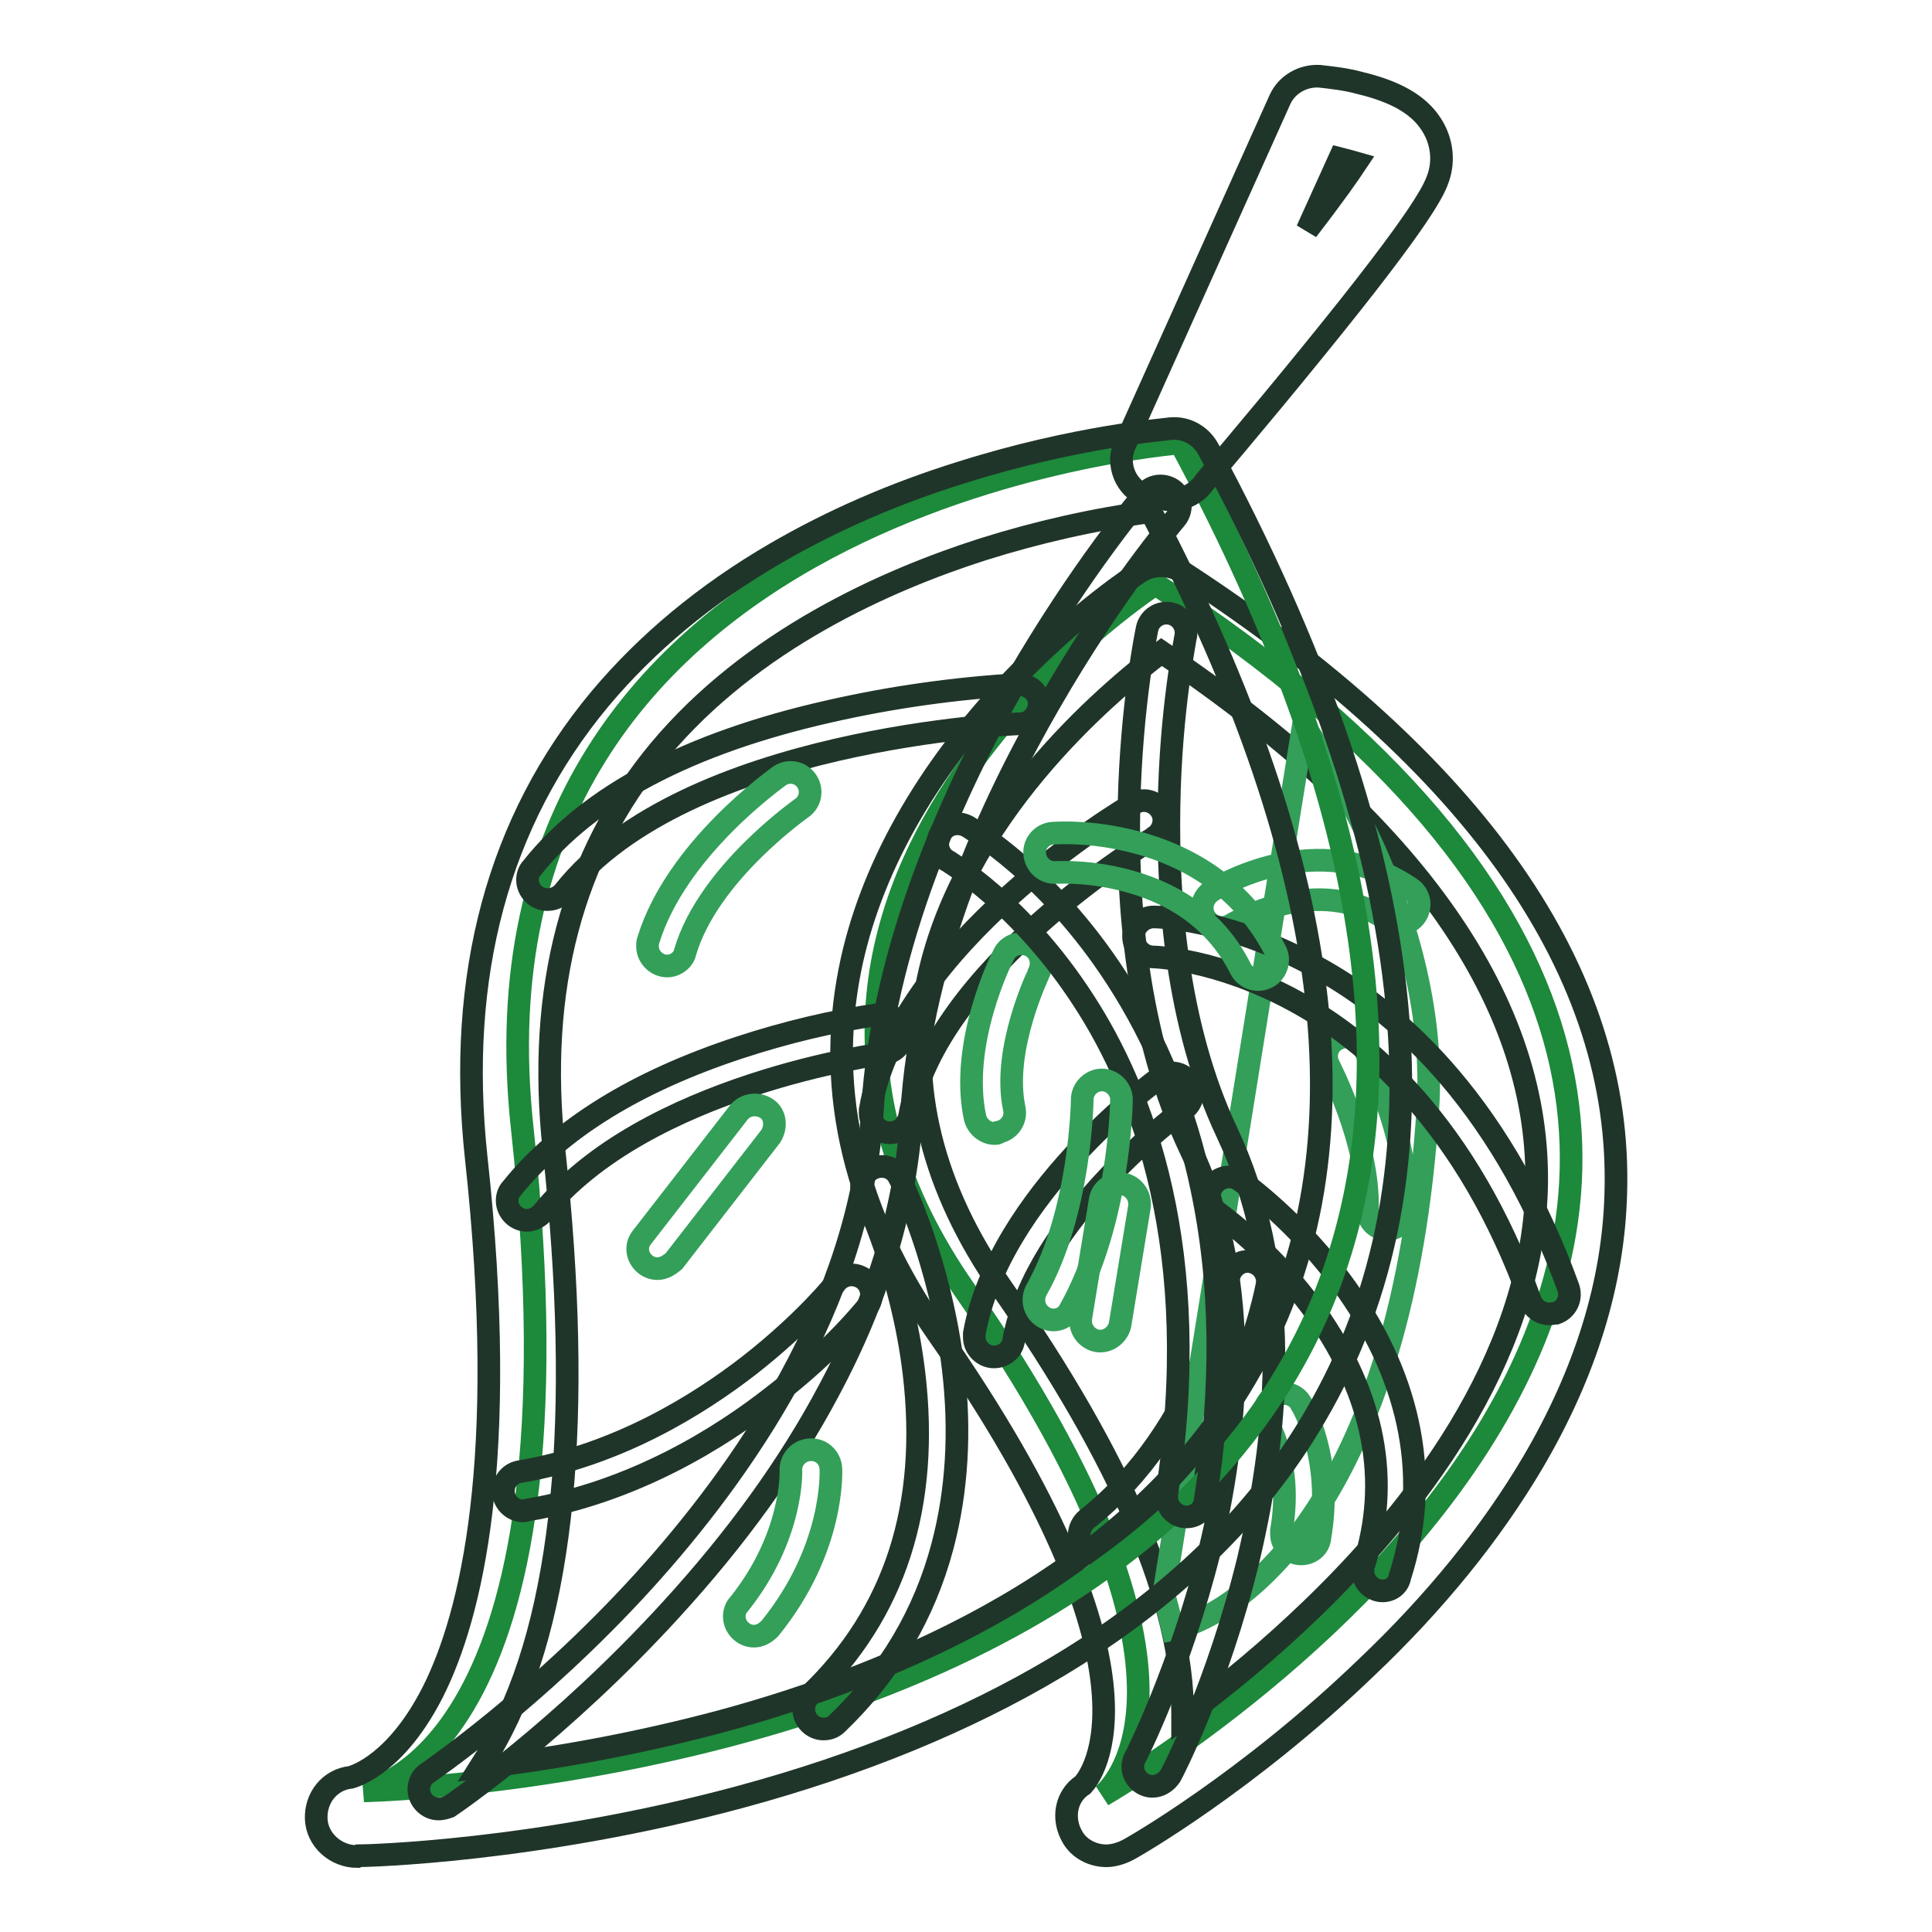 <?xml version="1.0" encoding="utf-8"?>
<!-- Svg Vector Icons : http://www.onlinewebfonts.com/icon -->
<!DOCTYPE svg PUBLIC "-//W3C//DTD SVG 1.1//EN" "http://www.w3.org/Graphics/SVG/1.1/DTD/svg11.dtd">
<svg version="1.1" xmlns="http://www.w3.org/2000/svg" xmlns:xlink="http://www.w3.org/1999/xlink" x="0px" y="0px" viewBox="0 0 256 256" enable-background="new 0 0 256 256" xml:space="preserve">
<g> <path stroke-width="3" fill-opacity="0" stroke="#1d893b"  d="M153.1,77.4c0,0-62.3,40.4-25.3,93.5c37,53.1,18.3,67,18.3,67S281,160.7,153.1,77.4z"/> <path stroke-width="3" fill-opacity="0" stroke="#203529"  d="M146.6,245.9c-1.8,0-3.6-0.9-4.5-2.5c-1.4-2.4-0.9-5.4,1.4-6.9c1-1.1,12.2-14.7-19.3-59.9 c-10.9-15.6-14.8-31.8-11.6-48c2.6-13.2,10.1-26.5,21.6-38.5c8.6-9,16.5-14.1,16.8-14.3c1.7-1.1,4-1.1,5.7,0 c39,25.4,58.3,53.1,57.4,82.3c-0.3,11.8-4,23.8-11,35.7c-5.5,9.3-12.9,18.5-22.2,27.3c-15.6,15-30.9,23.8-31.6,24.1 C148.5,245.6,147.5,245.9,146.6,245.9L146.6,245.9z M153.9,86.4c-7.3,5.5-26.8,22-31.1,44.2c-2.6,13.3,0.7,26.8,9.9,40 c16,22.9,24,41.9,24,56.4v0.6c6-4.4,11.7-9.2,17.1-14.4c13.2-12.7,29.1-32.7,29.8-55.6C204.3,133.1,187.6,109.1,153.9,86.4 L153.9,86.4z"/> <path stroke-width="3" fill-opacity="0" stroke="#203529"  d="M117.9,150.1c-1.4,0-2.6-1.2-2.6-2.6c0-0.1,0-0.3,0-0.4c3.7-22,33.6-39.9,34.9-40.6 c1.2-0.8,2.8-0.4,3.6,0.8c0.8,1.2,0.4,2.8-0.8,3.6c0,0-0.1,0-0.1,0.1c-0.3,0.2-29,17.4-32.4,37 C120.2,149.2,119.2,150.1,117.9,150.1z M131.7,179.8c-1.4,0-2.6-1.2-2.6-2.6c0-0.2,0-0.3,0-0.5c3.3-18.3,23.8-33.4,24.7-34 c1.2-0.9,2.8-0.6,3.7,0.6s0.6,2.8-0.6,3.7c-0.2,0.1-19.7,14.4-22.6,30.7C134.1,178.9,133,179.8,131.7,179.8z M145.6,206 c-1.4,0-2.6-1.2-2.6-2.6c0-0.8,0.4-1.6,1-2.1c15.2-12,18.8-31.8,18.8-32c0.3-1.4,1.6-2.4,3-2.1c1.4,0.3,2.3,1.6,2.1,3 c-0.2,0.9-4,21.9-20.7,35.2C146.8,205.8,146.2,206,145.6,206L145.6,206z"/> <path stroke-width="3" fill-opacity="0" stroke="#339f59"  d="M131.8,150.2c-1.2,0-2.3-0.9-2.6-2.1c-2.1-9.8,3.5-21.1,3.8-21.6c0.6-1.3,2.2-1.8,3.5-1.2s1.8,2.2,1.2,3.5 l0,0c0,0.1-5,10.2-3.3,18.1c0.3,1.4-0.6,2.8-2,3.1C132.2,150.2,132,150.2,131.8,150.2z M145.8,177.7c-1.4,0-2.6-1.2-2.6-2.6 c0-0.1,0-0.3,0-0.4l2.6-15.8c0.3-1.4,1.7-2.3,3.1-2c1.3,0.3,2.2,1.5,2.1,2.9l-2.6,15.8C148.1,176.8,147,177.7,145.8,177.7z  M172.4,205.9c-1.4,0-2.6-1.2-2.6-2.6c0-0.2,0-0.3,0-0.5c1.5-8.6-1.7-14-1.8-14.1c-0.8-1.2-0.5-2.8,0.7-3.6 c1.2-0.8,2.8-0.5,3.6,0.7c0,0.1,0.1,0.1,0.1,0.2c0.2,0.3,4.3,7.2,2.5,17.7C174.8,205,173.7,205.9,172.4,205.9L172.4,205.9z  M183.8,162.9L183.8,162.9c-1.5,0-2.6-1.2-2.6-2.7c0,0,0,0,0,0c0.2-9-5.1-18.9-5.1-19c-0.7-1.3-0.2-2.9,1.1-3.5 c1.3-0.7,2.8-0.2,3.5,1.1c0.2,0.5,5.9,11.2,5.7,21.6C186.3,161.8,185.2,162.9,183.8,162.9z M161.9,122.9c-1.4,0-2.6-1.2-2.6-2.6 c0-0.9,0.5-1.7,1.2-2.2c0.6-0.4,14-8.8,26.4-0.4c1.2,0.8,1.5,2.4,0.7,3.6c-0.8,1.2-2.4,1.5-3.6,0.7c0,0,0,0,0,0 c-9.6-6.5-20.5,0.4-20.6,0.4C162.9,122.7,162.4,122.9,161.9,122.9L161.9,122.9z"/> <path stroke-width="3" fill-opacity="0" stroke="#339f59"  d="M172.7,96.1c0,0,18.2,24,16.5,50.8c-3.3,51.4-24.5,67-33.8,69c-0.6-2.6-1.2-4.7-1.2-4.7L172.7,96.1z"/> <path stroke-width="3" fill-opacity="0" stroke="#203529"  d="M152.7,236.7c-1.4,0-2.6-1.2-2.6-2.6c0-0.4,0.1-0.8,0.3-1.2c0.1-0.1,6-11.8,9.9-27.5 c3.5-14.4,5.9-35.2-2.5-53c-7.3-15.3-8.5-33.3-8.2-45.7c0.3-13.3,2.3-22.9,2.4-23.4c0.3-1.4,1.7-2.3,3.1-2c1.4,0.3,2.3,1.7,2,3.1 c0,0.1-2,9.6-2.2,22.5c-0.2,11.8,0.9,28.8,7.7,43.2c4,8.5,6.1,18.3,6.2,29.1c0.1,8.6-1.1,17.8-3.4,27.5c-4,16.4-10,28.1-10.3,28.6 C154.5,236.2,153.6,236.7,152.7,236.7z"/> <path stroke-width="3" fill-opacity="0" stroke="#203529"  d="M183.2,210.8c-1.4,0-2.6-1.2-2.6-2.6c0-0.3,0-0.5,0.1-0.8c3.6-11.2,1.4-22.5-6.3-33.4 c-5.9-8.3-12.9-13.2-13-13.3c-1.2-0.8-1.5-2.5-0.7-3.6c0.8-1.2,2.5-1.5,3.6-0.7c0.3,0.2,7.8,5.5,14.2,14.5c8.6,12.2,11.1,25.3,7,38 C185.3,210.1,184.3,210.8,183.2,210.8L183.2,210.8z M205.3,174.1c-1.1,0-2.1-0.7-2.5-1.7c-8.4-23.4-21.7-34.6-31.3-39.8 c-10.3-5.6-18.6-5.8-18.7-5.8c-1.4,0-2.6-1.2-2.6-2.7c0-1.4,1.2-2.6,2.7-2.6c0.4,0,9.7,0.2,21.1,6.4c6.7,3.6,12.7,8.5,18,14.7 c6.5,7.6,11.8,17,15.8,28c0.5,1.4-0.2,2.9-1.6,3.4C205.9,174,205.6,174.1,205.3,174.1L205.3,174.1z"/> <path stroke-width="3" fill-opacity="0" stroke="#1d893b"  d="M156.4,58.7c0,0-96.3,7.2-87.2,90.8c9.1,83.6-21,87.8-21,87.8S250.3,233.4,156.4,58.7z"/> <path stroke-width="3" fill-opacity="0" stroke="#203529"  d="M47.3,246c-2.8,0-5.3-2.2-5.4-5c-0.1-2.8,1.8-5.2,4.6-5.5c0.7-0.2,6.1-1.9,10.9-11.4 c5-10,10.1-30.4,5.7-70.7c-2.6-24.1,2.9-44.6,16.4-60.8c6.2-7.4,14-13.9,23.3-19.3c7.4-4.3,15.6-7.9,24.6-10.7 c15.2-4.8,27.2-5.7,27.7-5.8c2.1-0.2,4,0.9,5,2.7c28.3,52.7,33.1,95.8,14.2,128.1c-7.6,13.1-19.2,24.3-34.3,33.3 c-11.9,7.1-26,12.9-41.9,17.2c-27,7.3-49.7,7.8-50.6,7.8L47.3,246z M152.5,67.8c-7.5,1-15,2.7-22.3,5c-12.8,4.1-30.6,12-42.8,26.6 c-11.6,13.9-16.3,31.7-14,52.9c3.9,35.7,1.3,62.1-7.7,78.4c-0.7,1.3-1.4,2.4-2.1,3.5c10.8-1.3,21.4-3.3,31.9-6.1 c23.3-6.3,54.3-19.3,69.6-45.6C181.8,154.1,177.5,115.5,152.5,67.8z"/> <path stroke-width="3" fill-opacity="0" stroke="#203529"  d="M153.8,66.1c-2.9,0-5.2-2.3-5.2-5.2c0-0.7,0.2-1.5,0.5-2.1l20.5-45.6c0.9-2,3-3.2,5.2-3.1 c1.8,0.2,3.6,0.4,5.4,0.9c4.6,1.1,7.7,2.8,9.4,5.4c1.4,2.1,1.8,4.7,1,7.1c-0.5,1.4-1.4,4.4-16.8,23.3c-7.3,9-14.6,17.5-14.6,17.6 c-1.1,1.3-2.9,2-4.6,1.8C154.3,66.1,154.1,66.1,153.8,66.1L153.8,66.1z M177.5,21l-4.3,9.5c3.7-4.8,5.5-7.4,6.5-8.9 C179,21.4,178.3,21.2,177.5,21z"/> <path stroke-width="3" fill-opacity="0" stroke="#203529"  d="M58.1,239.7c-1.4,0-2.6-1.2-2.6-2.6c0-0.9,0.4-1.7,1.2-2.2c0.1-0.1,14.3-9.7,28.5-25.3 c13-14.3,28.9-36.8,30.4-62.5c1.3-21.9,11.1-43,19-56.8c8.6-14.9,16.8-24.6,17.2-25c0.9-1.1,2.6-1.2,3.7-0.3 c1.1,0.9,1.2,2.6,0.3,3.7c-0.1,0.1-8.3,9.8-16.7,24.4c-7.7,13.3-17.1,33.6-18.3,54.4c-0.7,12.1-4.4,24.5-11,36.8 c-5.2,9.8-12.2,19.5-20.9,29c-14.7,16.1-28.8,25.7-29.4,26.1C59.2,239.5,58.7,239.7,58.1,239.7z"/> <path stroke-width="3" fill-opacity="0" stroke="#203529"  d="M72.5,119.2c-1.4,0-2.6-1.2-2.6-2.6c0-0.6,0.2-1.2,0.6-1.6c7.5-9.5,20.7-16.5,39.2-20.7 c8.3-1.9,16.8-3.1,25.3-3.6c1.4,0,2.7,1.1,2.7,2.5c0,1.4-1.1,2.7-2.5,2.7l0,0c-0.5,0-44.3,1.8-60.5,22.3 C74.1,118.9,73.3,119.2,72.5,119.2z M69.8,161.7c-1.4,0-2.6-1.2-2.6-2.6c0-0.6,0.2-1.2,0.6-1.6c6.3-7.9,16.5-14.2,30.2-18.7 c6.1-2,12.3-3.5,18.6-4.4c1.4-0.2,2.7,0.8,2.9,2.3s-0.8,2.7-2.3,2.9c-0.3,0-31.8,4.2-45.4,21.2C71.3,161.3,70.6,161.7,69.8,161.7z  M69.3,200.2c-1.4,0-2.6-1.2-2.6-2.6c0-1.3,0.9-2.4,2.2-2.6c13-2.2,23.7-8.9,30.4-14.1c7.3-5.7,11.5-10.9,11.5-11 c0.9-1.1,2.5-1.3,3.7-0.4c1.1,0.9,1.3,2.5,0.4,3.7c-0.2,0.2-4.5,5.7-12.3,11.7c-7.1,5.6-18.6,12.8-32.8,15.2 C69.6,200.2,69.4,200.2,69.3,200.2L69.3,200.2z"/> <path stroke-width="3" fill-opacity="0" stroke="#203529"  d="M109.1,229.1c-1.4,0-2.6-1.2-2.6-2.6c0-0.7,0.3-1.4,0.8-1.9c11.3-10.8,15.9-25.1,13.8-42.7 c-1.6-13.3-6.5-23.3-6.6-23.4c-0.7-1.3-0.3-2.9,1-3.6c1.3-0.7,2.9-0.3,3.6,1c0,0.1,0.1,0.2,0.1,0.2c0.2,0.4,5.4,11,7.1,25.2 c1,8.4,0.5,16.3-1.4,23.5c-2.4,9.1-7.1,17-14,23.6C110.4,228.9,109.8,229.1,109.1,229.1L109.1,229.1z M157.2,201 c-1.4,0-2.6-1.2-2.6-2.6c0-0.1,0-0.3,0-0.4c5-32.2-3.2-53.4-11-65.4c-8.4-13-17.9-18.4-18-18.5c-1.3-0.7-1.7-2.3-1-3.6 s2.3-1.7,3.6-1c0.4,0.3,10.7,6.1,19.8,20.2c5.3,8.2,9.1,17.5,11.2,27.6c2.7,12.6,2.9,26.5,0.5,41.4 C159.6,200.1,158.5,201,157.2,201z"/> <path stroke-width="3" fill-opacity="0" stroke="#339f59"  d="M88.4,128c-1.4,0-2.6-1.2-2.6-2.6c0-0.3,0-0.5,0.1-0.8c3.7-12.1,16.9-21.4,17.4-21.8 c1.2-0.8,2.8-0.5,3.6,0.7s0.5,2.8-0.7,3.6c-0.1,0.1-12.3,8.6-15.4,19C90.6,127.2,89.5,128,88.4,128z M87.1,168.1 c-1.4,0-2.6-1.2-2.6-2.6c0-0.6,0.2-1.1,0.6-1.6l12.8-16.5c0.9-1.1,2.5-1.3,3.7-0.5s1.3,2.5,0.5,3.7l0,0l-12.8,16.5 C88.6,167.7,87.9,168.1,87.1,168.1z M99.9,216.8c-1.4,0-2.6-1.2-2.6-2.6c0-0.6,0.2-1.2,0.6-1.6c7.2-9,6.9-17.6,6.9-17.7 c-0.1-1.4,1-2.7,2.5-2.8s2.7,1,2.8,2.5l0,0c0,0.4,0.5,10.6-8.1,21.2C101.4,216.4,100.7,216.8,99.9,216.8z M139.6,174.9 c-1.4,0-2.6-1.2-2.6-2.6c0-0.5,0.1-0.9,0.3-1.3c5.9-10.4,6.1-25.1,6.1-25.3c0-1.4,1.2-2.6,2.6-2.6c1.4,0,2.6,1.2,2.6,2.6 c0,0.7-0.3,16.2-6.8,27.8C141.4,174.4,140.5,174.9,139.6,174.9L139.6,174.9z M166.7,129.8c-1,0-1.9-0.6-2.3-1.4 c-2.9-5.8-7.9-9.7-14.7-11.6c-3.2-0.9-6.5-1.3-9.8-1.2c-1.4,0.1-2.7-1-2.8-2.5c-0.1-1.4,1-2.6,2.4-2.7c3.9-0.2,7.7,0.3,11.4,1.3 c8.3,2.3,14.5,7.2,18.1,14.3c0.7,1.3,0.1,2.9-1.1,3.5C167.5,129.7,167.1,129.8,166.7,129.8L166.7,129.8z"/></g>
</svg>